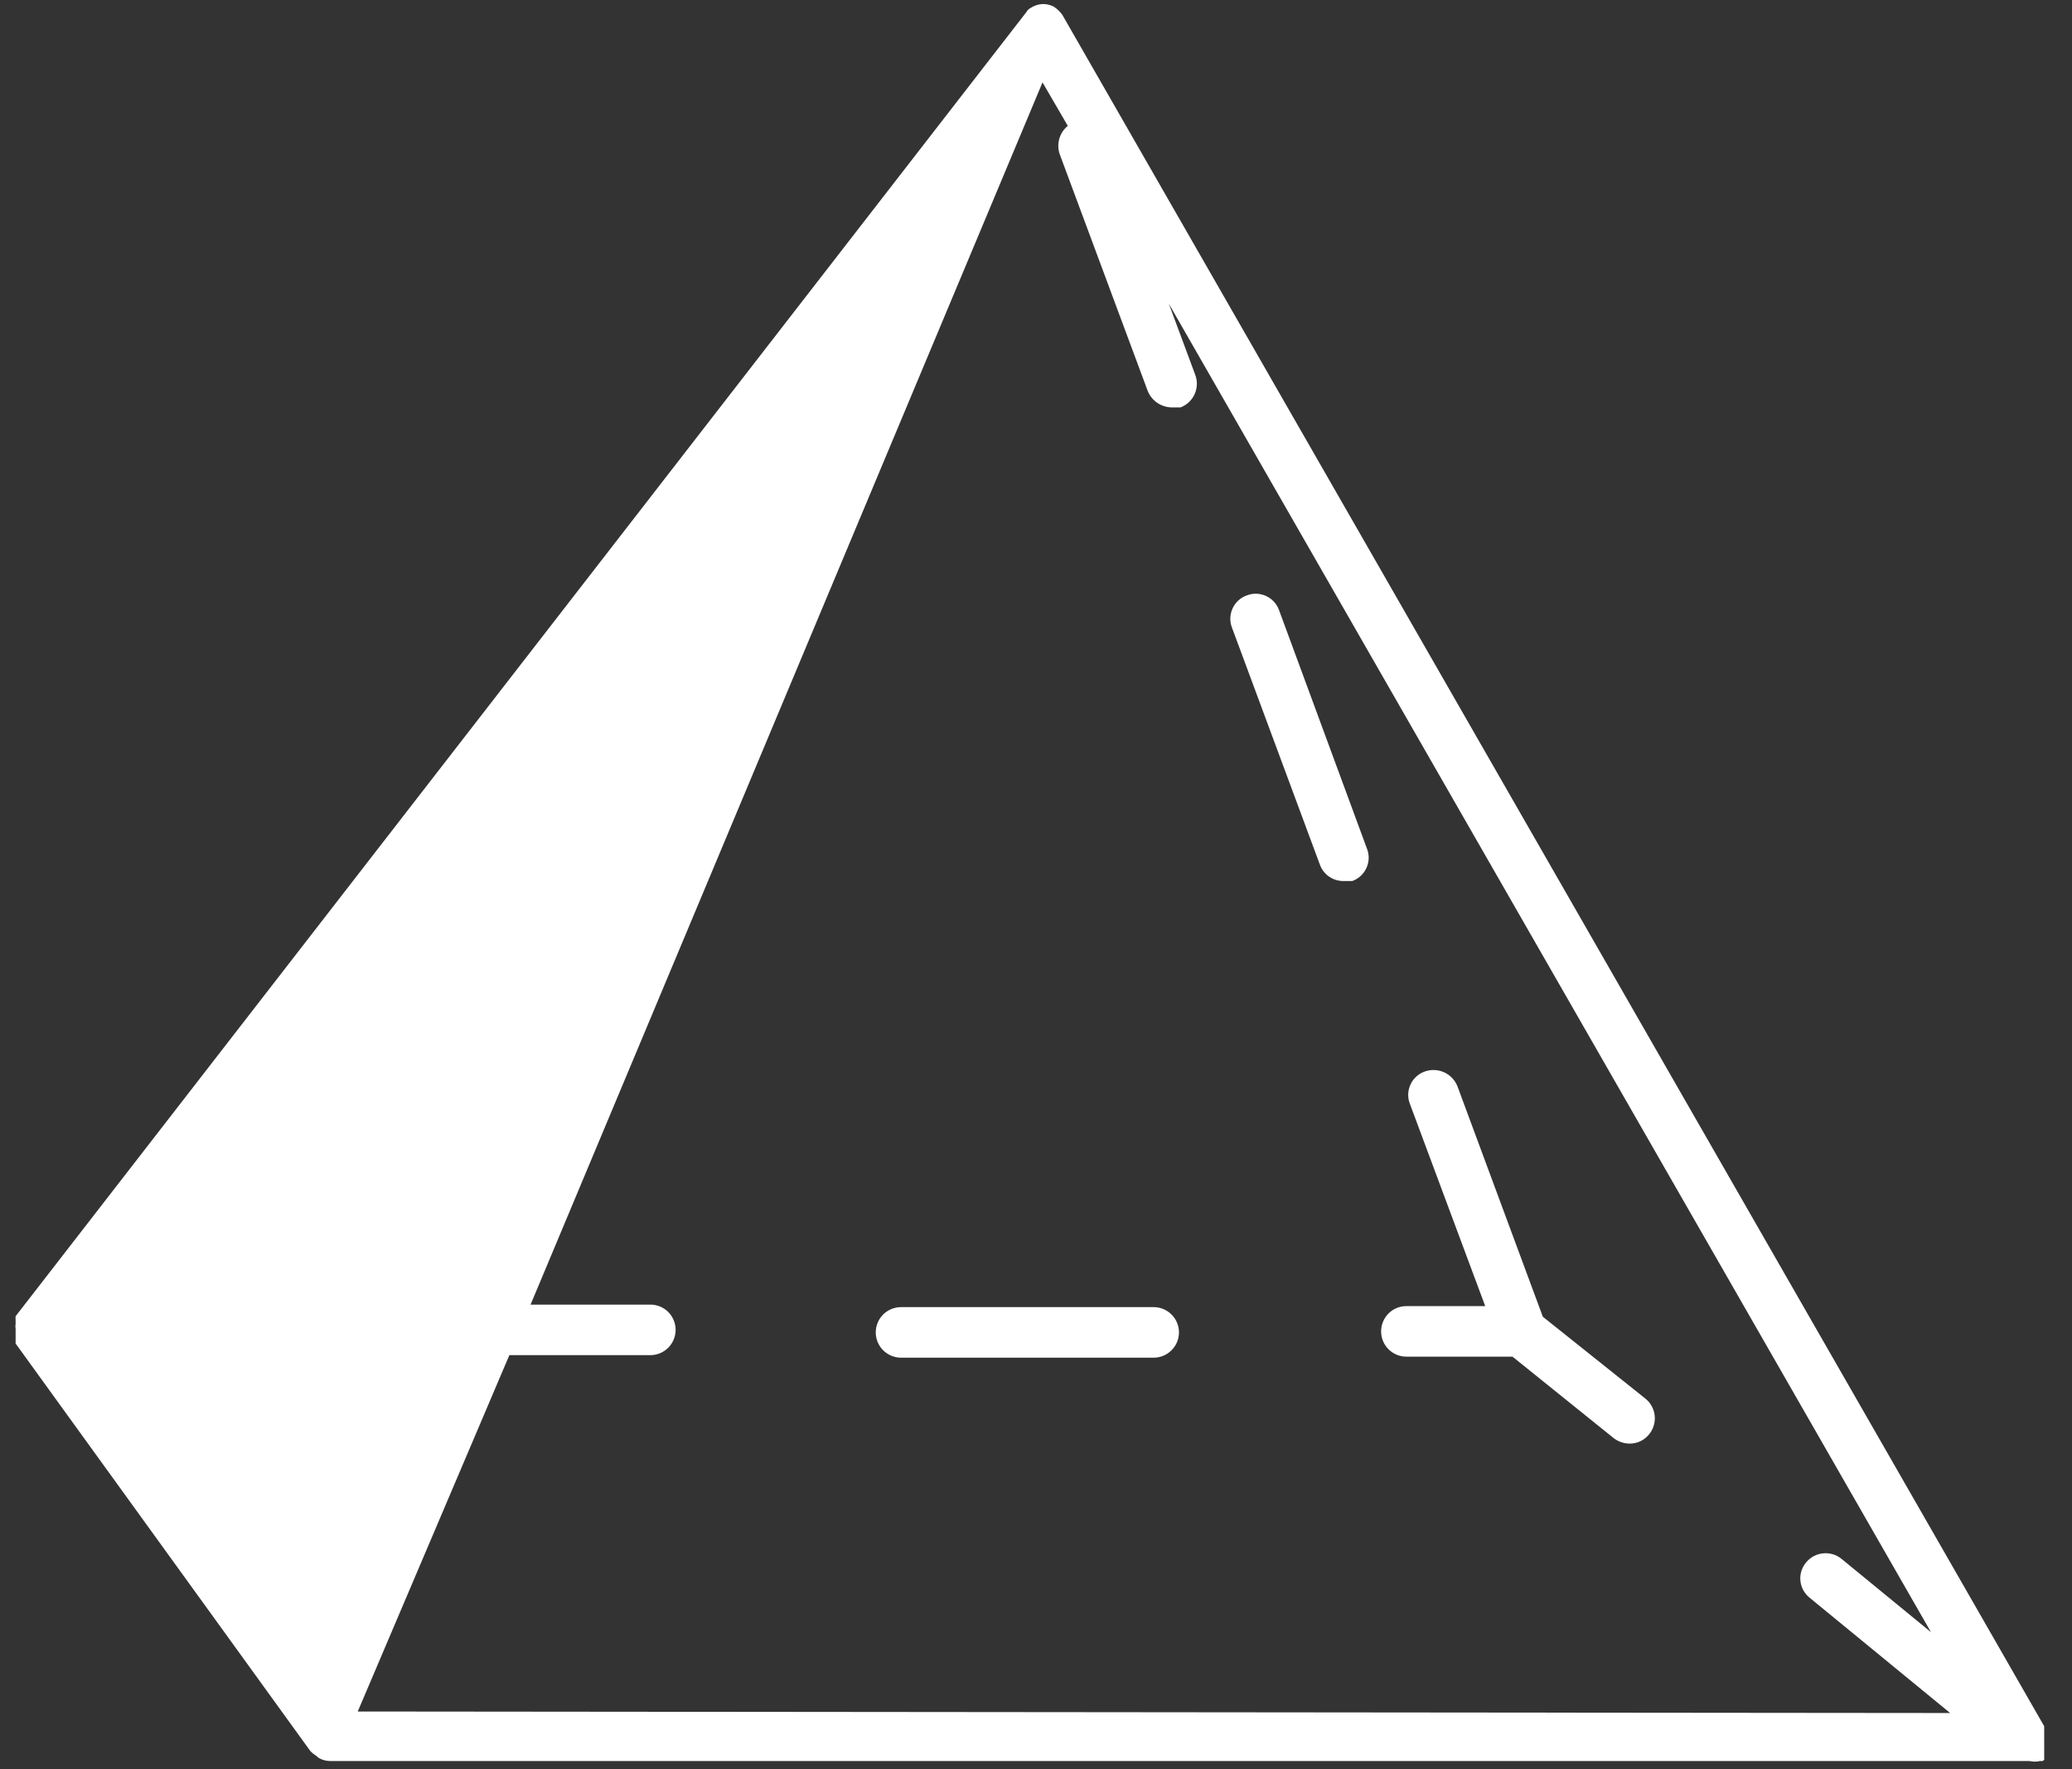 <svg width="41" height="35" viewBox="0 0 41 35" fill="none" xmlns="http://www.w3.org/2000/svg">
<rect x="0" y="0" width="41" height="35" fill="#333333" stroke="none"/>
<g clip-path="url(#clip0_1962_4134)">
<path d="M40.449 34.34C40.455 34.307 40.455 34.273 40.449 34.24C40.453 34.21 40.453 34.18 40.449 34.15L21.019 0.29C20.972 0.227 20.915 0.172 20.849 0.13C20.778 0.094 20.698 0.077 20.619 0.08C20.537 0.087 20.458 0.114 20.389 0.16C20.355 0.178 20.327 0.206 20.309 0.24L0.309 26.04C0.306 26.06 0.306 26.08 0.309 26.1V26.19C0.303 26.223 0.303 26.257 0.309 26.29C0.31 26.306 0.31 26.323 0.309 26.34C0.309 26.34 0.309 26.4 0.309 26.44V26.53V26.58L6.139 34.64C6.171 34.675 6.208 34.706 6.249 34.73L6.309 34.78C6.379 34.82 6.458 34.84 6.539 34.84H40.159C40.228 34.856 40.3 34.856 40.369 34.84H40.419C40.453 34.818 40.484 34.791 40.509 34.76V34.7C40.514 34.667 40.514 34.633 40.509 34.6C40.509 34.6 40.509 34.6 40.509 34.54L40.449 34.34ZM7.079 33.86L10.079 26.81H12.869C13.002 26.81 13.129 26.757 13.223 26.663C13.316 26.57 13.369 26.442 13.369 26.31C13.369 26.177 13.316 26.05 13.223 25.956C13.129 25.863 13.002 25.81 12.869 25.81H10.499L20.629 1.63L21.129 2.49C21.048 2.556 20.99 2.645 20.961 2.745C20.933 2.845 20.935 2.951 20.969 3.05L22.709 7.73C22.746 7.825 22.811 7.907 22.894 7.966C22.978 8.024 23.077 8.057 23.179 8.06H23.359C23.421 8.037 23.478 8.001 23.526 7.956C23.574 7.91 23.613 7.856 23.64 7.795C23.667 7.735 23.681 7.67 23.683 7.604C23.685 7.537 23.673 7.472 23.649 7.41L23.129 6.01L38.209 32.29L36.439 30.84C36.337 30.757 36.206 30.718 36.075 30.731C35.943 30.744 35.823 30.808 35.739 30.91C35.697 30.96 35.665 31.018 35.645 31.081C35.626 31.143 35.619 31.209 35.626 31.275C35.632 31.34 35.652 31.403 35.683 31.461C35.715 31.518 35.758 31.569 35.809 31.61L38.589 33.89L7.079 33.86ZM25.309 12.07C25.287 12.008 25.252 11.952 25.208 11.904C25.163 11.855 25.11 11.817 25.05 11.79C24.991 11.763 24.926 11.748 24.86 11.746C24.795 11.745 24.73 11.756 24.669 11.78C24.607 11.802 24.551 11.836 24.503 11.881C24.454 11.925 24.416 11.979 24.389 12.039C24.362 12.098 24.347 12.163 24.345 12.228C24.343 12.294 24.355 12.359 24.379 12.42L26.119 17.11C26.154 17.206 26.218 17.288 26.303 17.345C26.387 17.402 26.487 17.432 26.589 17.43H26.759C26.82 17.408 26.877 17.373 26.925 17.329C26.973 17.284 27.012 17.231 27.039 17.171C27.066 17.111 27.081 17.047 27.083 16.982C27.084 16.916 27.073 16.851 27.049 16.79L25.309 12.07ZM22.829 25.86H17.829C17.696 25.86 17.569 25.913 17.475 26.006C17.382 26.1 17.329 26.227 17.329 26.36C17.329 26.492 17.382 26.62 17.475 26.713C17.569 26.807 17.696 26.86 17.829 26.86H22.829C22.962 26.86 23.089 26.807 23.182 26.713C23.276 26.62 23.329 26.492 23.329 26.36C23.329 26.227 23.276 26.1 23.182 26.006C23.089 25.913 22.962 25.86 22.829 25.86ZM30.529 26.05L28.839 21.49C28.79 21.366 28.694 21.267 28.573 21.213C28.451 21.159 28.314 21.154 28.189 21.2C28.127 21.222 28.071 21.256 28.023 21.301C27.974 21.345 27.936 21.399 27.909 21.459C27.882 21.518 27.867 21.583 27.865 21.648C27.863 21.714 27.875 21.779 27.899 21.84L29.389 25.84H27.829C27.696 25.84 27.569 25.892 27.475 25.986C27.382 26.08 27.329 26.207 27.329 26.34C27.329 26.473 27.382 26.6 27.475 26.693C27.569 26.787 27.696 26.84 27.829 26.84H29.929L31.929 28.45C32.02 28.521 32.133 28.56 32.249 28.56C32.322 28.56 32.394 28.544 32.459 28.513C32.525 28.482 32.583 28.436 32.629 28.38C32.672 28.329 32.703 28.27 32.723 28.206C32.743 28.143 32.749 28.076 32.743 28.01C32.736 27.944 32.717 27.88 32.685 27.822C32.654 27.763 32.611 27.712 32.559 27.67L30.529 26.05Z" fill="white"/>
</g>
<defs>
<clipPath id="clip0_1962_4134">
<rect width="40.45" height="34.86" fill="white"/>
</clipPath>
</defs>
</svg>
